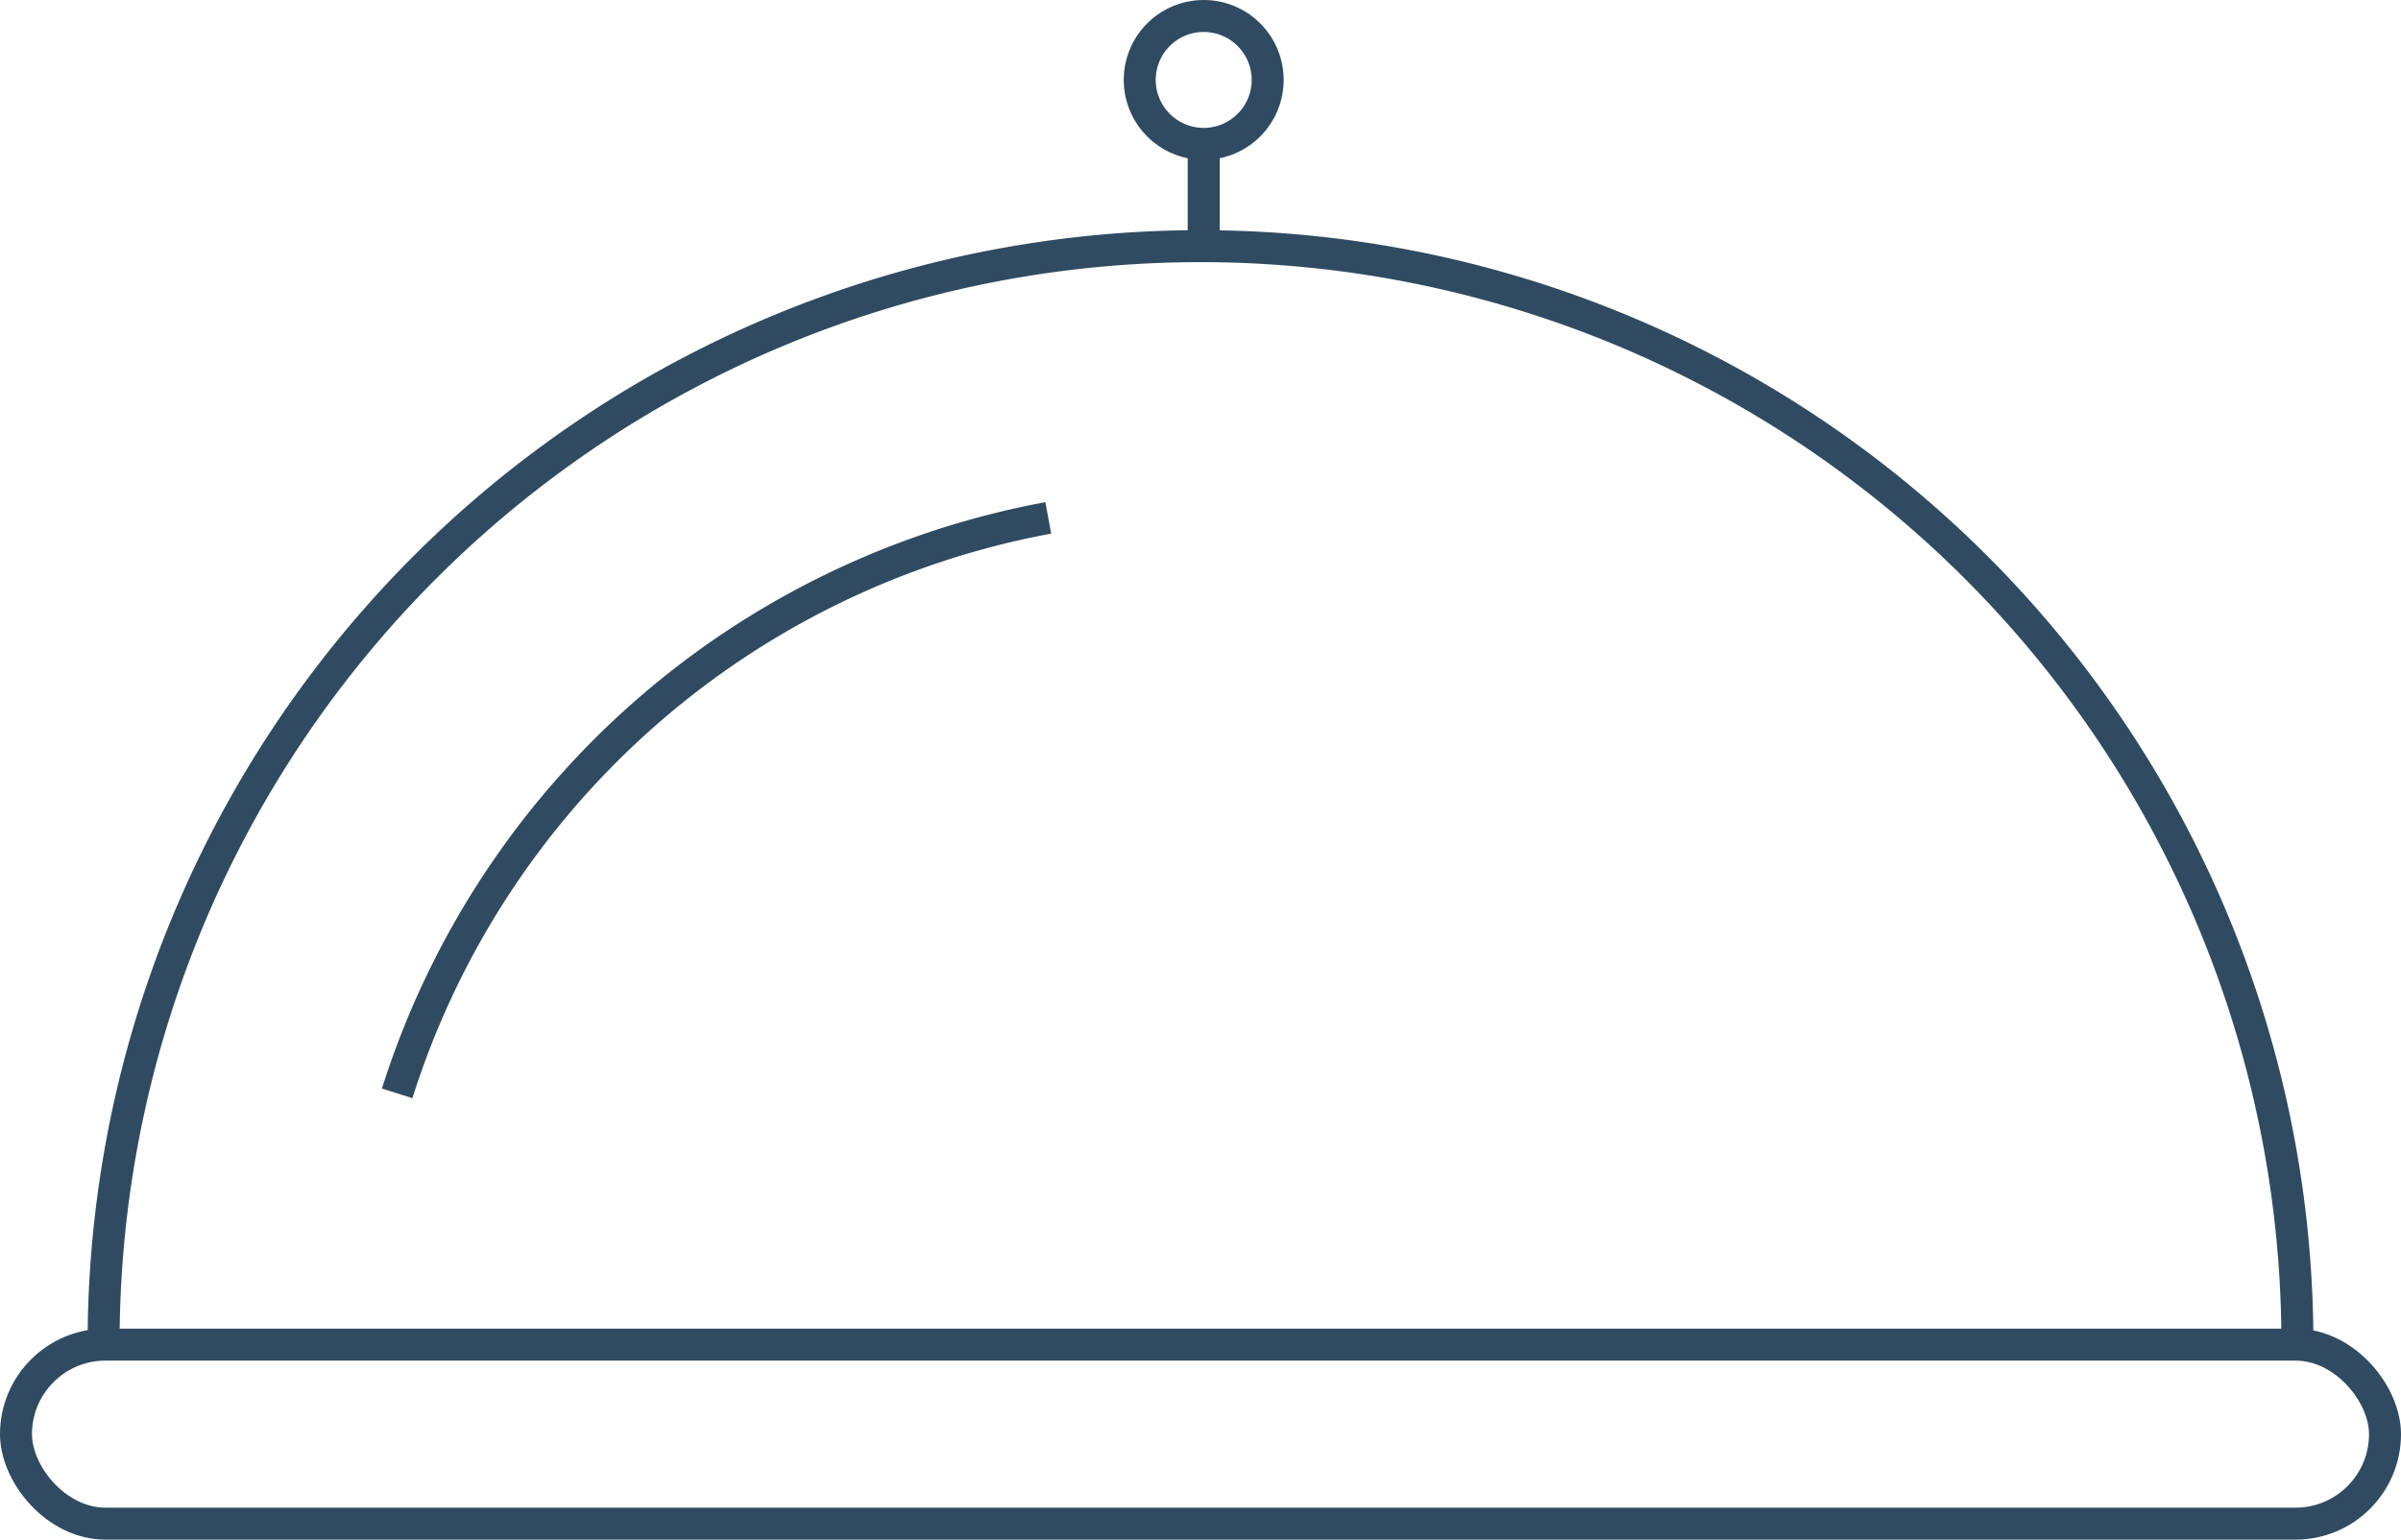 <svg xmlns="http://www.w3.org/2000/svg" viewBox="0 0 37.54 24.09"><defs><style>.cls-1{fill:none;stroke:#304b61;stroke-miterlimit:10;stroke-width:0.5px;}</style></defs><g id="Layer_2" data-name="Layer 2"><g id="ΦΙΛΤΡΑ"><rect class="cls-1" x="0.25" y="21.03" width="37.04" height="2.8" rx="1.4"/><path class="cls-1" d="M1.62,21a17.15,17.15,0,0,1,34.3,0"/><path class="cls-1" d="M16.39,8.1a13.19,13.19,0,0,0-10.18,9"/><circle class="cls-1" cx="18.82" cy="1.25" r="1"/><line class="cls-1" x1="18.82" y1="2.25" x2="18.82" y2="3.88"/></g></g></svg>